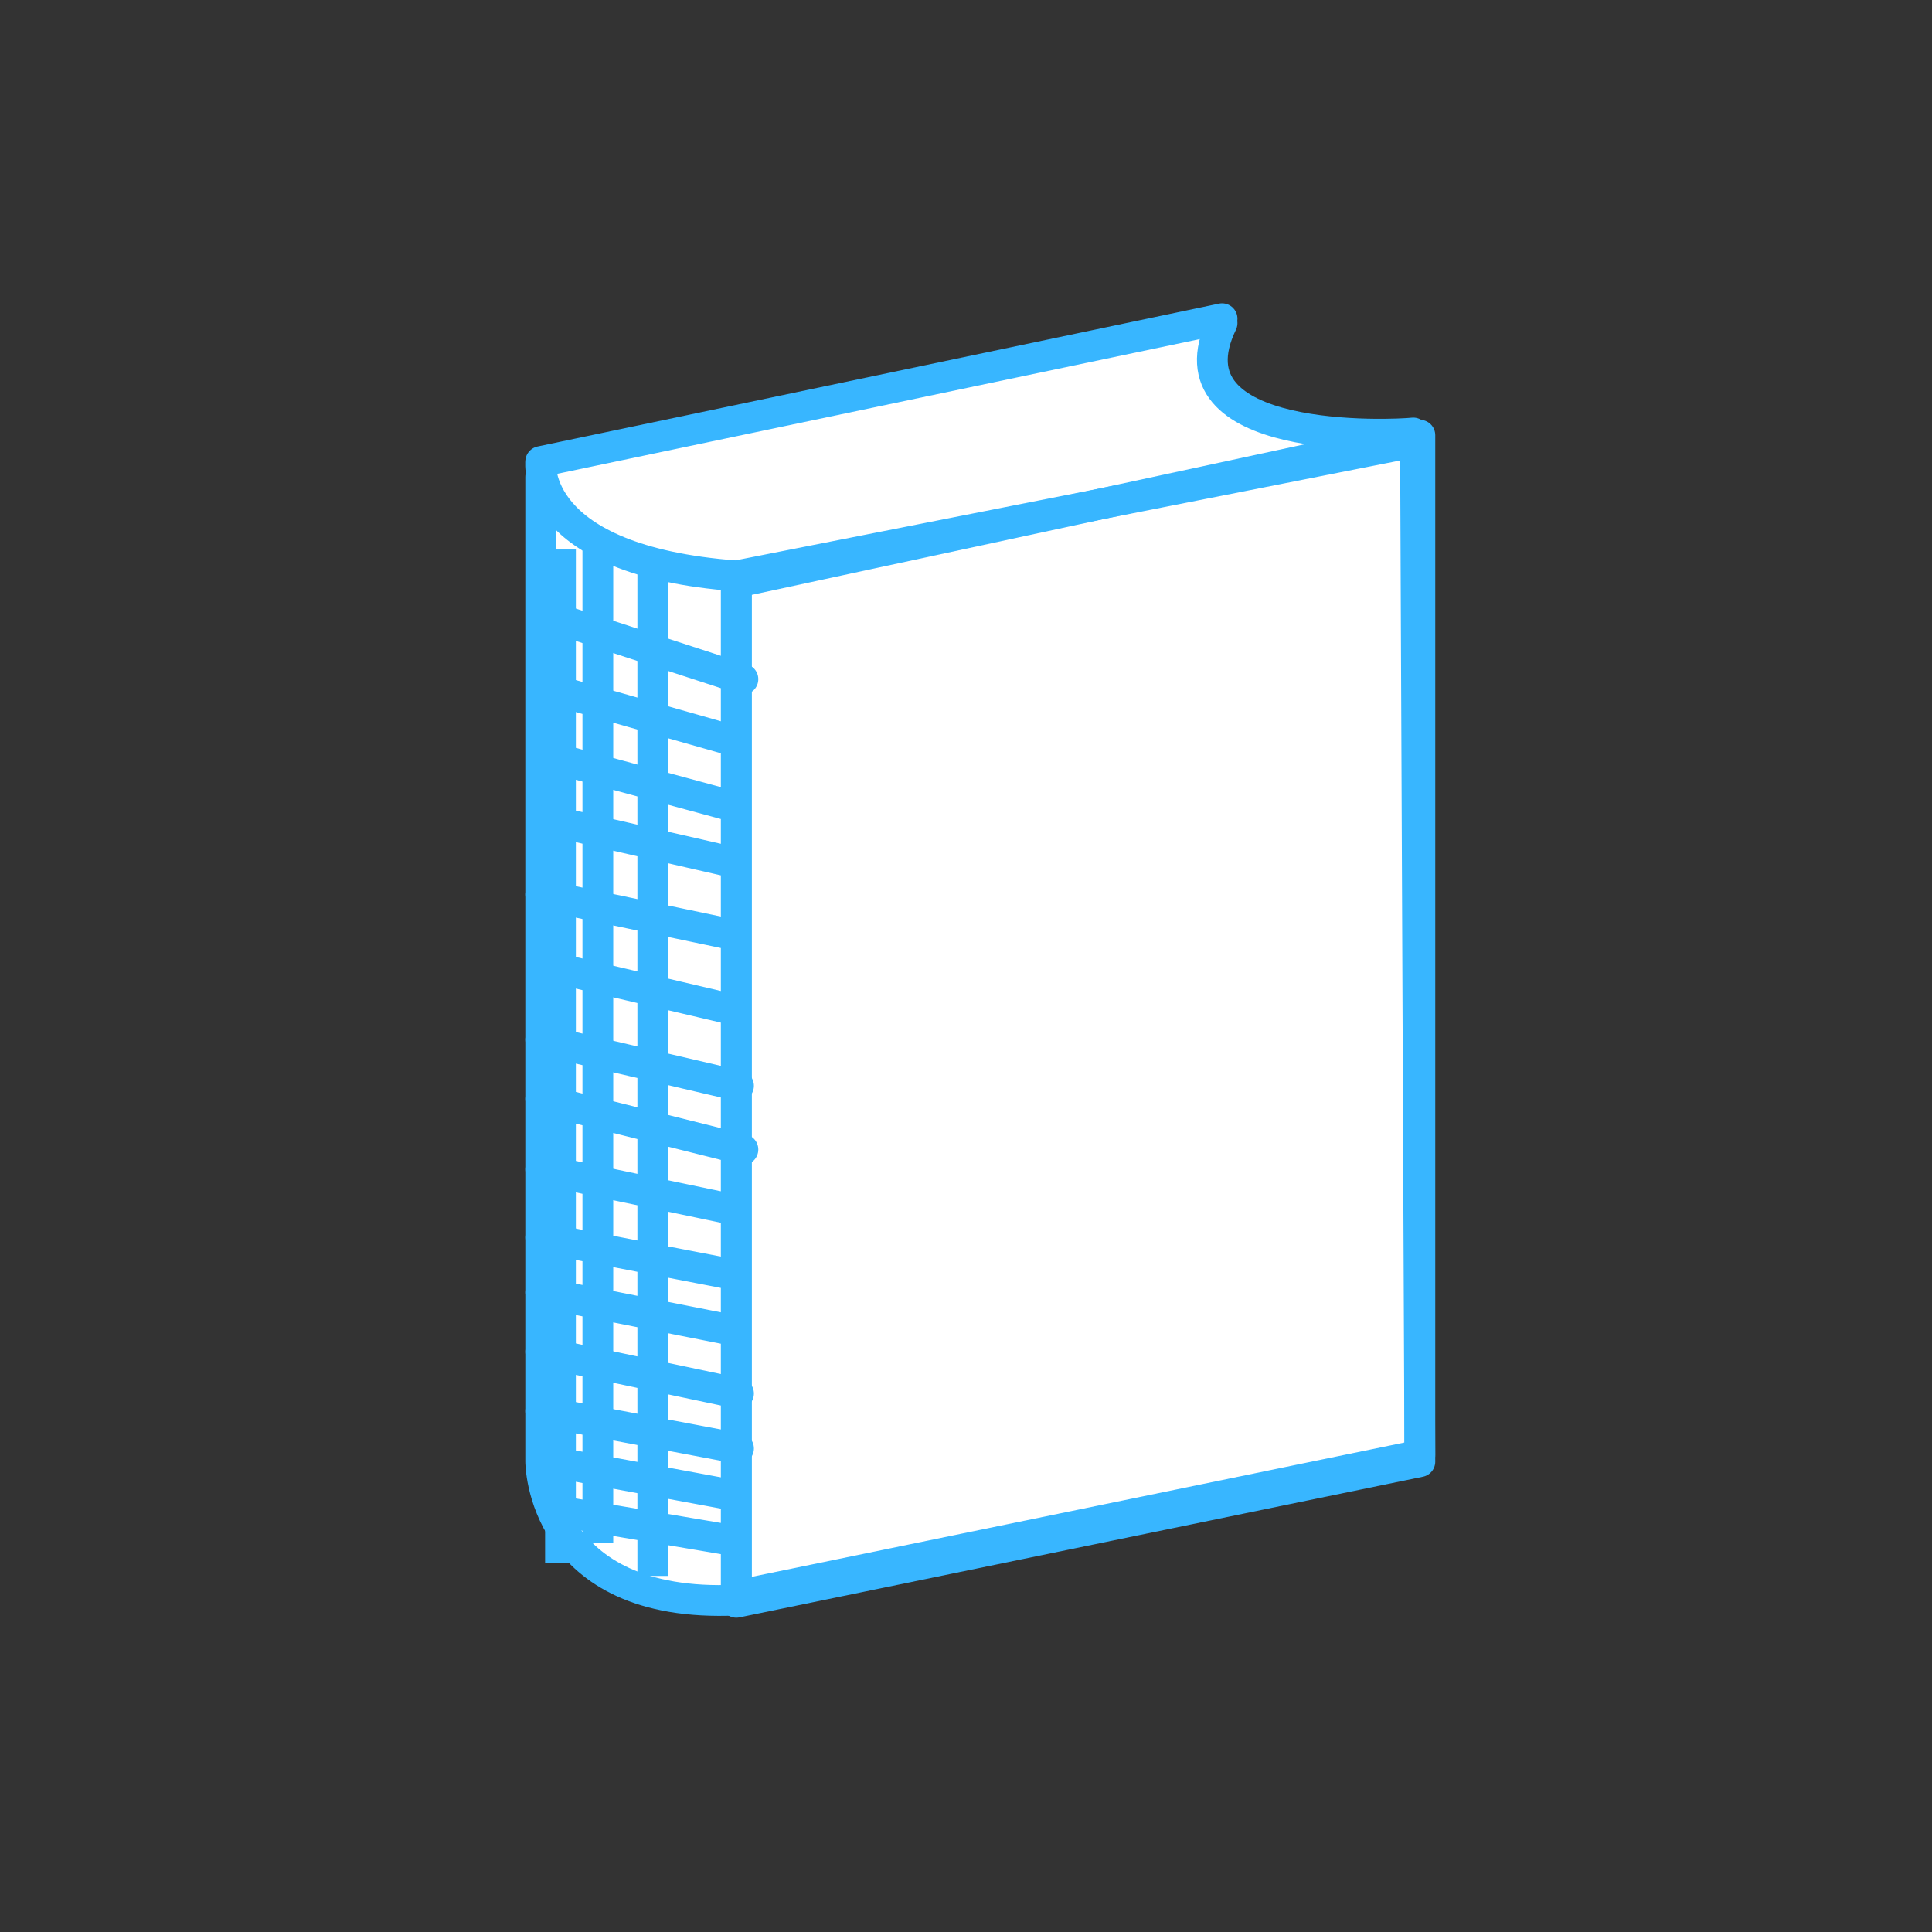 <?xml version="1.0" encoding="UTF-8"?>
<svg id="Layer_2" data-name="Layer 2" xmlns="http://www.w3.org/2000/svg" version="1.1" viewBox="0 0 87.9 87.9">
  <rect x="0" y="0" width="87.9" height="87.9" fill="#333333" stroke="none"/>
  <defs>
    <style>
      .cls-1, .cls-2 {
        fill: none;
      }

      .cls-1, .cls-2, .cls-3 {
        stroke: #38b6ff;
        stroke-width: 1.4px;
      }

      .cls-1, .cls-3 {
        stroke-linecap: round;
        stroke-linejoin: round;
      }

      .cls-3, .cls-4 {
        fill: #fff;
      }

      .cls-4 {
        stroke-width: 0px;
      }
    </style>
  </defs>
  <g id="Vrstva_1" data-name="Vrstva 1">
    <g>
      <path class="cls-4" d="M26.9,20.4s-2.3-.4-2.3,3.6v41.3s-.3,5,3.1,6.3,7,1.2,8.4.8,27.1-52,27.1-52c0,0-6.7-.9-7.3-2.5-.7-1.6-.5-3.3-.5-3.3l-28.4,5.8h0Z"/>
      <g>
        <polygon class="cls-3" points="33.5 26.5 33.5 72.6 64.6 66.2 64.6 19.8 33.5 26.5"/>
        <path class="cls-1" d="M55.6,14.5l-31,6.5s-.5,4.5,8.9,5.2l30.9-6.1.2,46.4-31.1,6.4"/>
        <path class="cls-1" d="M24.6,21.7v44.8s0,6.7,8.9,6.3V26.2"/>
        <path class="cls-1" d="M55.6,14.7c-2.7,5.6,7.8,5.1,8.7,5"/>
      </g>
      <line class="cls-2" x1="25.5" y1="25" x2="25.5" y2="71.1"/>
      <line class="cls-2" x1="27.2" y1="24.5" x2="27.2" y2="70.2"/>
      <line class="cls-2" x1="29.7" y1="25.9" x2="29.7" y2="71.7"/>
      <line class="cls-1" x1="24.9" y1="28" x2="33.8" y2="30.9"/>
      <line class="cls-1" x1="24.9" y1="31.3" x2="33" y2="33.6"/>
      <line class="cls-1" x1="24.9" y1="34.4" x2="33.4" y2="36.7"/>
      <line class="cls-1" x1="24.9" y1="37.3" x2="33.2" y2="39.2"/>
      <line class="cls-1" x1="24.6" y1="40.7" x2="33.2" y2="42.5"/>
      <line class="cls-1" x1="25.1" y1="44" x2="33.2" y2="45.9"/>
      <line class="cls-1" x1="24.6" y1="47.3" x2="33.6" y2="49.4"/>
      <line class="cls-1" x1="24.6" y1="50" x2="33.8" y2="52.3"/>
      <line class="cls-1" x1="24.6" y1="53.2" x2="33.2" y2="55"/>
      <line class="cls-1" x1="24.6" y1="56.3" x2="33.4" y2="58"/>
      <line class="cls-1" x1="24.6" y1="58.8" x2="33.2" y2="60.5"/>
      <line class="cls-1" x1="24.6" y1="61.5" x2="33.6" y2="63.4"/>
      <line class="cls-1" x1="24.6" y1="64.2" x2="33.6" y2="65.9"/>
      <line class="cls-1" x1="25.1" y1="66.5" x2="33.2" y2="68"/>
      <line class="cls-1" x1="25.7" y1="68.8" x2="33.4" y2="70.1"/>
    </g>
  </g>
</svg>
